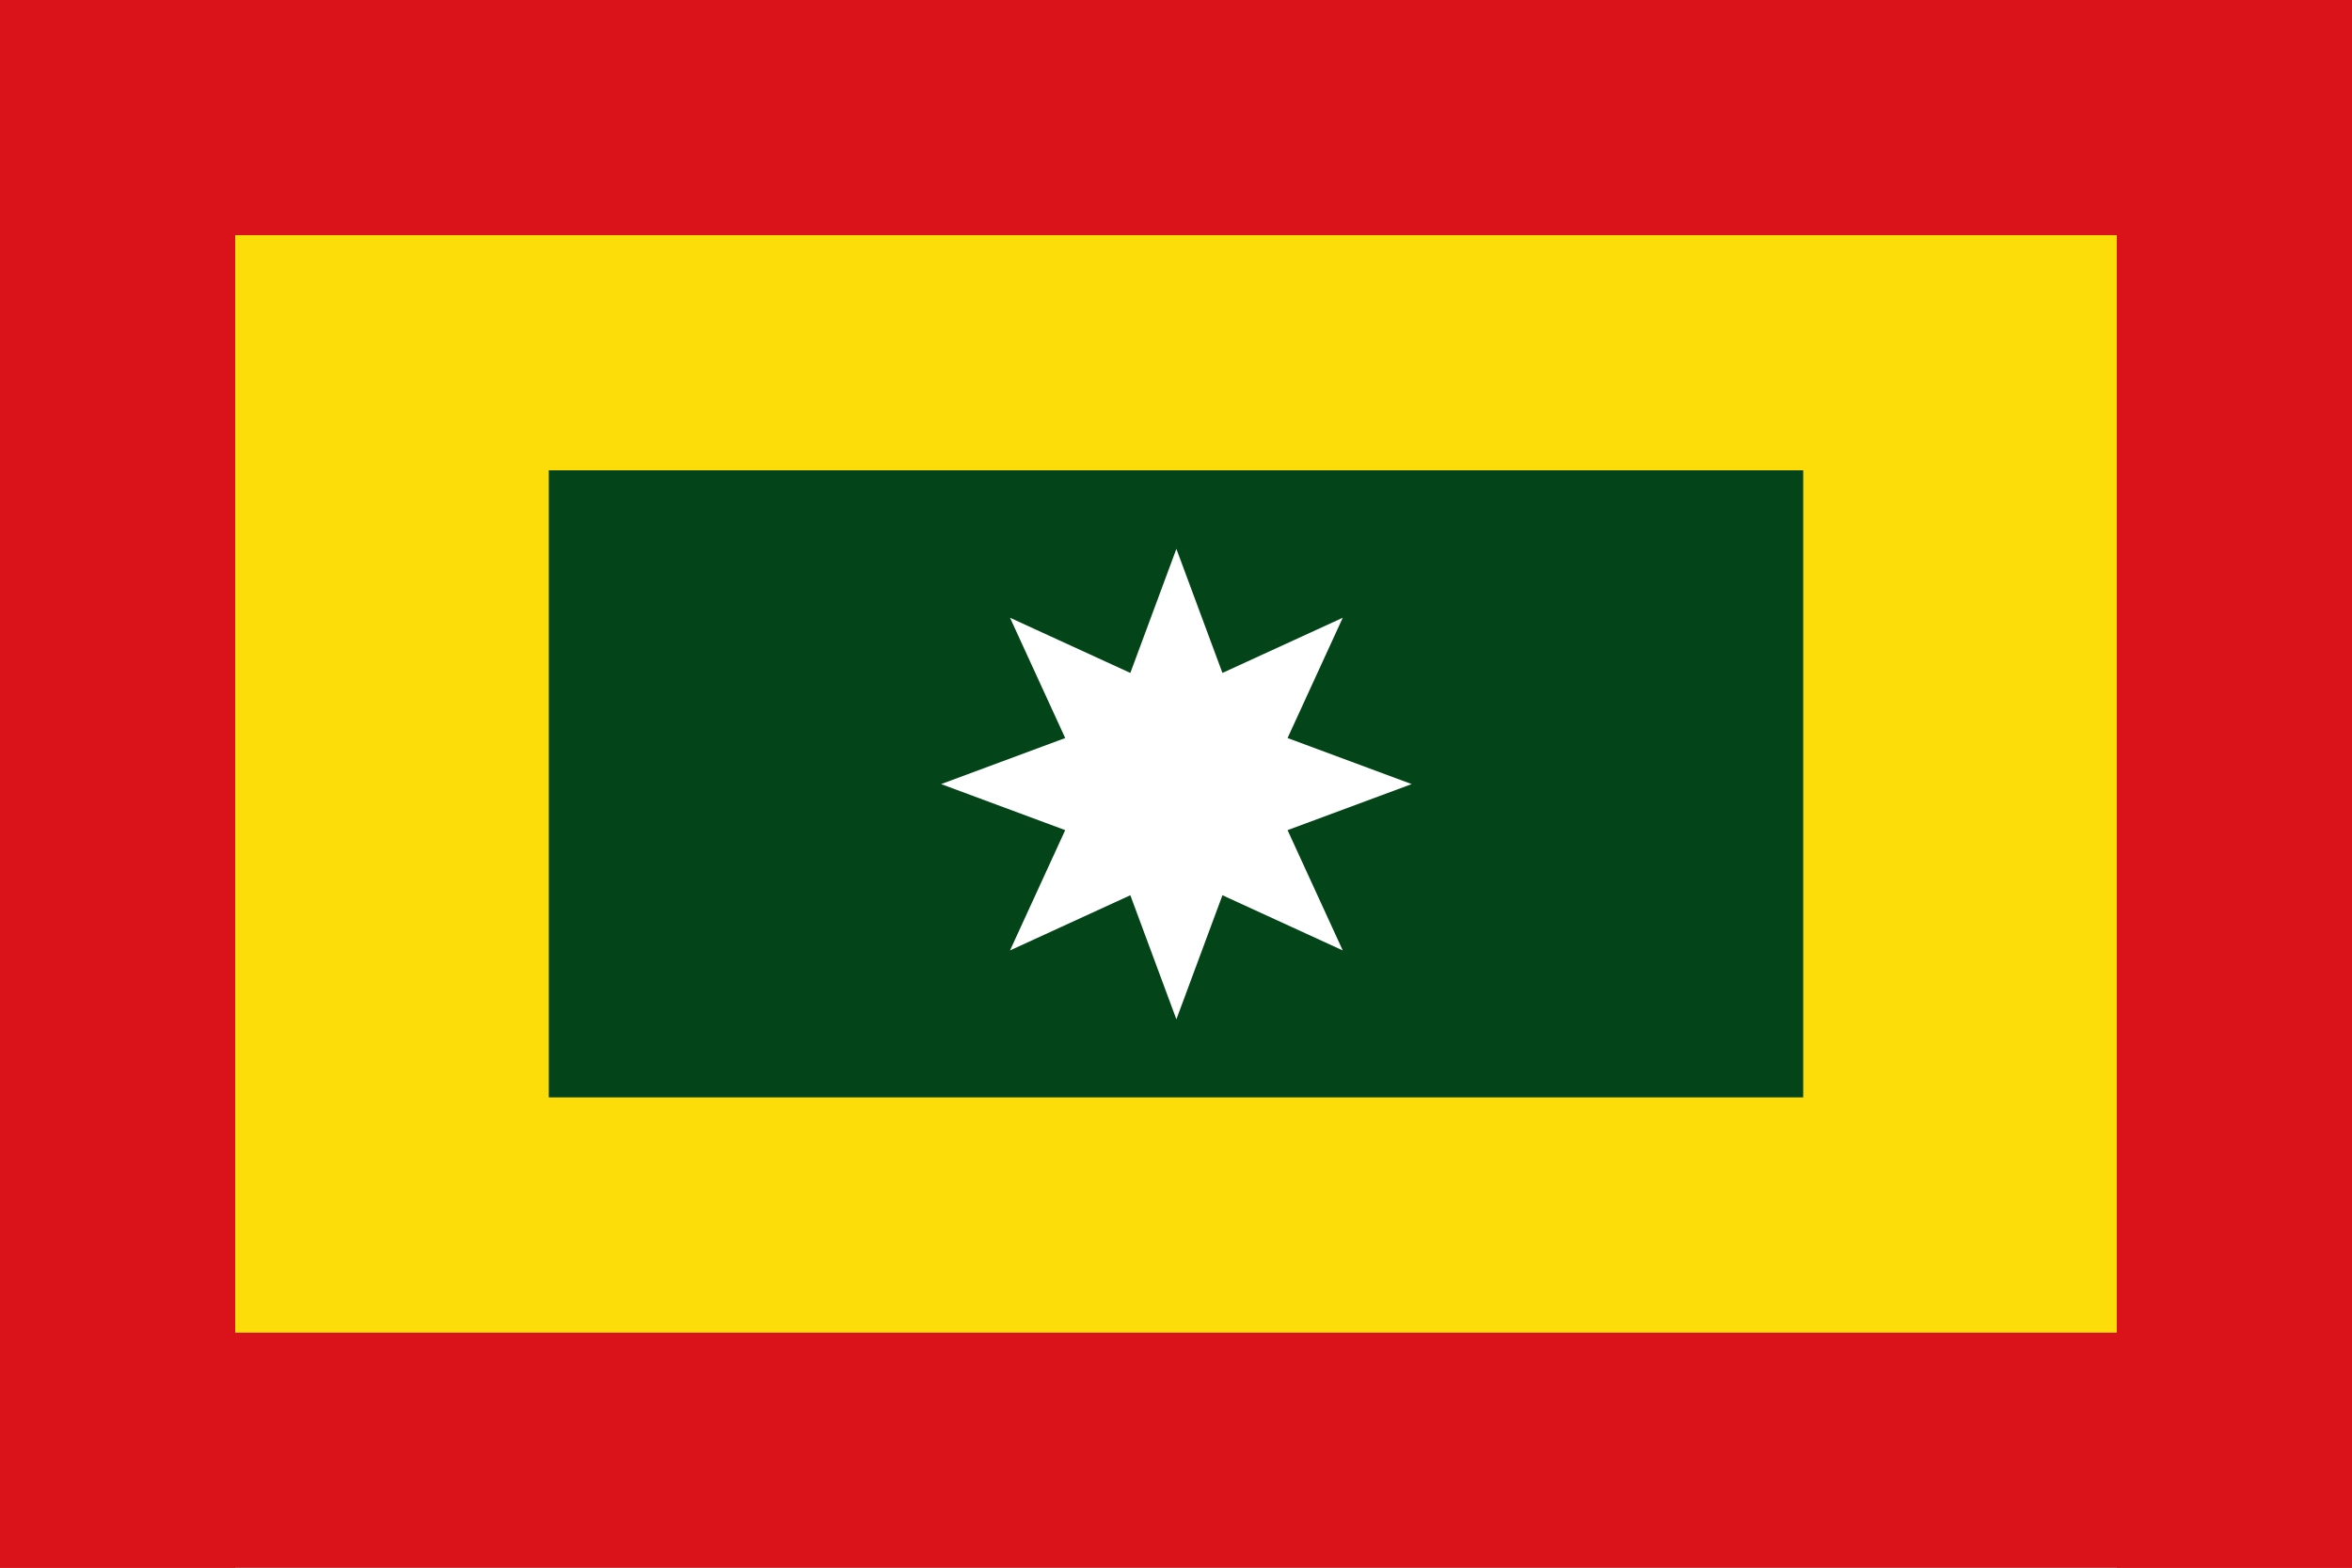 <?xml version="1.0" encoding="UTF-8" standalone="no"?>
<!-- Created with Inkscape (http://www.inkscape.org/) -->
<svg
   xmlns:dc="http://purl.org/dc/elements/1.1/"
   xmlns:cc="http://creativecommons.org/ns#"
   xmlns:rdf="http://www.w3.org/1999/02/22-rdf-syntax-ns#"
   xmlns:svg="http://www.w3.org/2000/svg"
   xmlns="http://www.w3.org/2000/svg"
   xmlns:sodipodi="http://sodipodi.sourceforge.net/DTD/sodipodi-0.dtd"
   xmlns:inkscape="http://www.inkscape.org/namespaces/inkscape"
   width="750"
   height="500"
   id="svg2822"
   version="1.1"
   inkscape:version="0.46"
   sodipodi:docname="Flag_of_Tenerife_(Magdalena).svg"
   sodipodi:version="0.32"
   inkscape:output_extension="org.inkscape.output.svg.inkscape">
  <rect width="100%" height="100%" fill="#808080" stroke="none"/>
  <defs
     id="defs2824" />
  <sodipodi:namedview
     id="base"
     pagecolor="#ffffff"
     bordercolor="#666666"
     borderopacity="1.0"
     inkscape:pageopacity="0.0"
     inkscape:pageshadow="2"
     inkscape:zoom="0.58"
     inkscape:cx="375"
     inkscape:cy="232.38649"
     inkscape:document-units="px"
     inkscape:current-layer="layer1"
     showgrid="false"
     inkscape:window-width="1024"
     inkscape:window-height="712"
     inkscape:window-x="-4"
     inkscape:window-y="-4"
     inkscape:window-maximized="1" />
  <g
     inkscape:label="Capa 1"
     inkscape:groupmode="layer"
     id="layer1"
     transform="translate(0,-552.362)">
    <rect
       style="fill:#da121a;fill-opacity:1;stroke:none"
       id="rect2815"
       width="750"
       height="75"
       x="0"
       y="-5.6843419e-14"
       transform="translate(0,552.362)" />
    <rect
       style="fill:#da121a;fill-opacity:1;stroke:none"
       id="rect2817"
       width="75"
       height="500"
       x="0"
       y="-5.6843419e-14"
       transform="translate(0,552.362)" />
    <rect
       style="fill:#da121a;fill-opacity:1;stroke:none"
       id="rect2817-1"
       width="75"
       height="500"
       x="675"
       y="552.362" />
    <rect
       style="fill:#da121a;fill-opacity:1;stroke:none"
       id="rect2815-7"
       width="750"
       height="75"
       x="0"
       y="977.362" />
    <rect
       style="fill:#fcdd09;fill-opacity:1;stroke:none"
       id="rect2863"
       width="600"
       height="350"
       x="75"
       y="75"
       transform="translate(0,552.362)" />
    <rect
       style="fill:#034418;fill-opacity:1;stroke:none"
       id="rect2867"
       width="400"
       height="200"
       x="175"
       y="702.362" />
    <path
       sodipodi:type="star"
       style="fill:#ffffff;fill-opacity:1;stroke:none"
       id="path2869"
       sodipodi:sides="8"
       sodipodi:cx="337.93103"
       sodipodi:cy="217.24138"
       sodipodi:r1="75.862061"
       sodipodi:r2="38.802677"
       sodipodi:arg1="1.5707963"
       sodipodi:arg2="1.9634954"
       inkscape:flatsided="false"
       inkscape:rounded="3.469447e-18"
       inkscape:randomized="0"
       d="m 337.931,293.103 -14.849,-40.013 -38.793,17.794 17.794,-38.793 -40.013,-14.849 40.013,-14.849 -17.794,-38.793 38.793,17.794 14.849,-40.013 14.849,40.013 38.793,-17.794 -17.794,38.793 40.013,14.849 -40.013,14.849 17.794,38.793 -38.793,-17.794 z"
       transform="matrix(0.989,0,0,0.989,40.909,587.589)" />
  </g>
</svg>
